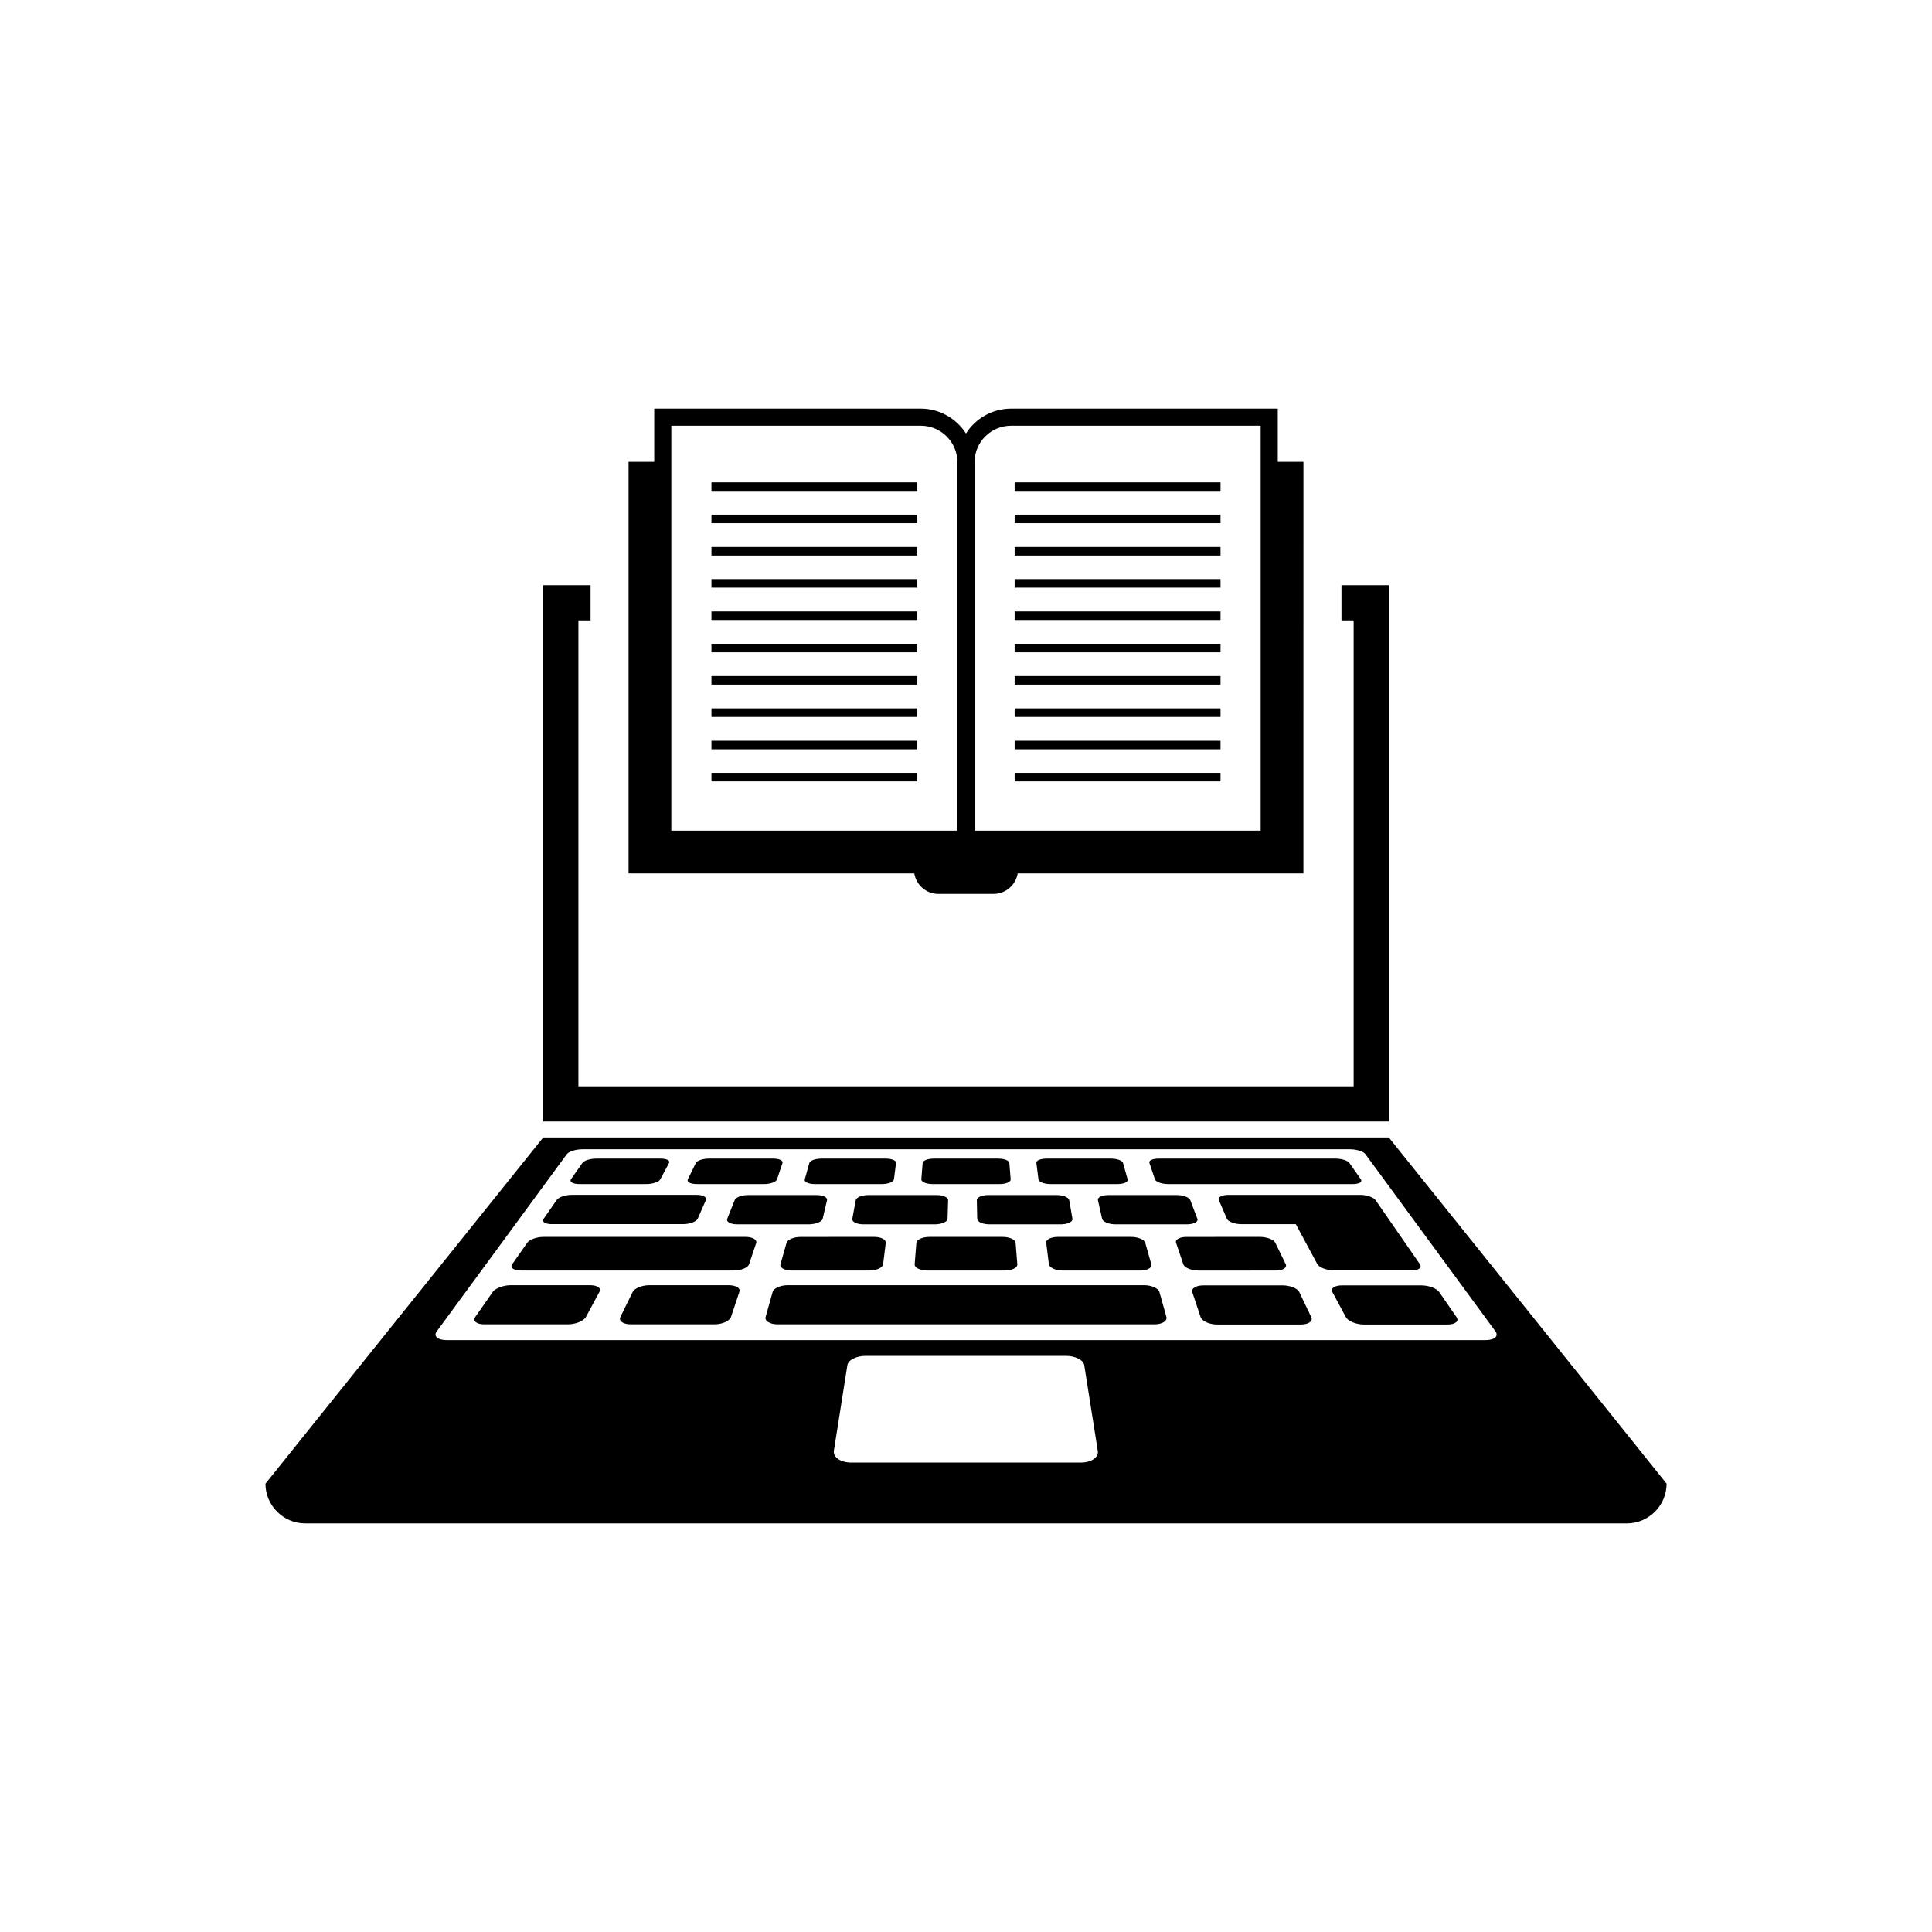 <?xml version="1.0" encoding="UTF-8"?>
<!-- Uploaded to: SVG Repo, www.svgrepo.com, Generator: SVG Repo Mixer Tools -->
<svg fill="#000000" width="800px" height="800px" version="1.1" viewBox="144 144 512 512" xmlns="http://www.w3.org/2000/svg">
 <g>
  <path d="m512.05 445.44h-224.09l-73.609 91.746c0 5.793 4.734 10.531 10.531 10.531h350.25c5.793 0 10.531-4.734 10.531-10.531zm-81.617 86.152h-60.859c-2.769 0-4.836-1.41-4.586-3.125l3.578-22.672c0.203-1.359 2.367-2.469 4.785-2.469h53.203c2.418 0 4.586 1.109 4.785 2.469l3.578 22.672c0.352 1.715-1.715 3.125-4.484 3.125zm107.21-32.445h-275.28c-2.367 0-3.578-1.059-2.621-2.316l34.461-46.953c0.504-0.707 2.367-1.309 4.133-1.309h203.39c1.762 0 3.629 0.555 4.133 1.309l34.461 46.953c0.902 1.309-0.254 2.316-2.672 2.316z"/>
  <path d="m297.47 457.79h17.836c1.664 0 3.324-0.555 3.68-1.258l2.316-4.332c0.352-0.656-0.656-1.16-2.266-1.16h-17.027c-1.613 0-3.223 0.504-3.68 1.16l-3.023 4.332c-0.457 0.652 0.504 1.258 2.164 1.258z"/>
  <path d="m346.49 457.79c1.664 0 3.223-0.555 3.426-1.258l1.461-4.332c0.203-0.656-0.906-1.16-2.469-1.16h-17.027c-1.613 0-3.125 0.504-3.477 1.16l-2.117 4.332c-0.352 0.707 0.707 1.258 2.367 1.258z"/>
  <path d="m359.89 457.79h17.836c1.664 0 3.074-0.555 3.176-1.258l0.555-4.332c0.102-0.656-1.16-1.16-2.719-1.16h-17.027c-1.613 0-3.023 0.504-3.223 1.16l-1.211 4.332c-0.258 0.652 0.953 1.258 2.613 1.258z"/>
  <path d="m391.08 457.79h17.836c1.664 0 2.973-0.555 2.922-1.258l-0.352-4.332c-0.051-0.656-1.359-1.16-2.973-1.16h-17.027c-1.613 0-2.922 0.504-2.973 1.16l-0.352 4.332c-0.055 0.652 1.254 1.258 2.918 1.258z"/>
  <path d="m422.32 457.79h17.836c1.664 0 2.871-0.555 2.672-1.258l-1.211-4.332c-0.203-0.656-1.613-1.16-3.223-1.16h-17.027c-1.613 0-2.82 0.504-2.719 1.16l0.555 4.332c-0.004 0.652 1.457 1.258 3.117 1.258z"/>
  <path d="m453.5 457.79h49.02c1.664 0 2.621-0.555 2.117-1.258l-3.023-4.332c-0.453-0.656-2.117-1.16-3.68-1.16h-46.855c-1.613 0-2.719 0.504-2.469 1.16l1.461 4.332c0.203 0.652 1.766 1.258 3.43 1.258z"/>
  <path d="m290.27 468.41h34.762c1.762 0 3.527-0.656 3.879-1.461l2.168-4.938c0.301-0.754-0.805-1.359-2.469-1.359h-33.102c-1.715 0-3.477 0.605-3.981 1.359l-3.426 4.938c-0.605 0.859 0.402 1.461 2.168 1.461z"/>
  <path d="m362.01 467 1.16-4.938c0.152-0.754-1.059-1.359-2.769-1.359h-18.137c-1.715 0-3.324 0.605-3.578 1.359l-1.965 4.938c-0.301 0.805 0.855 1.461 2.672 1.461h19.043c1.762-0.051 3.371-0.652 3.574-1.461z"/>
  <path d="m395.11 467 0.152-4.938c0-0.754-1.309-1.359-3.023-1.359h-18.137c-1.715 0-3.176 0.605-3.324 1.359l-0.906 4.938c-0.152 0.805 1.16 1.461 2.973 1.461h19.043c1.711-0.051 3.172-0.652 3.223-1.461z"/>
  <path d="m428.21 467-0.855-4.938c-0.152-0.754-1.613-1.359-3.324-1.359h-18.137c-1.715 0-3.074 0.605-3.023 1.359l0.102 4.938c0 0.805 1.461 1.461 3.223 1.461h19.043c1.766-0.051 3.074-0.652 2.973-1.461z"/>
  <path d="m461.31 467-1.863-4.938c-0.301-0.754-1.863-1.359-3.578-1.359h-18.137c-1.715 0-2.922 0.605-2.769 1.359l1.109 4.938c0.203 0.805 1.762 1.461 3.527 1.461h19.043c1.762-0.051 2.969-0.652 2.668-1.461z"/>
  <path d="m341.55 471.79h-53.504c-1.812 0-3.777 0.707-4.332 1.562l-3.981 5.691c-0.656 0.906 0.402 1.664 2.316 1.664h56.426c1.914 0 3.727-0.754 4.031-1.664l1.914-5.691c0.203-0.859-1.055-1.562-2.871-1.562z"/>
  <path d="m353.85 480.71h20.504c1.914 0 3.578-0.754 3.68-1.664l0.707-5.691c0.102-0.855-1.258-1.562-3.074-1.562l-19.496 0.004c-1.812 0-3.477 0.707-3.727 1.562l-1.613 5.691c-0.254 0.906 1.105 1.66 3.019 1.66z"/>
  <path d="m389.77 480.71h20.504c1.914 0 3.426-0.754 3.324-1.664l-0.453-5.691c-0.051-0.855-1.613-1.562-3.426-1.562h-19.445c-1.812 0-3.324 0.707-3.426 1.562l-0.453 5.691c-0.051 0.91 1.461 1.664 3.375 1.664z"/>
  <path d="m425.64 480.71h20.504c1.914 0 3.273-0.754 2.973-1.664l-1.613-5.691c-0.25-0.855-1.914-1.562-3.727-1.562h-19.445c-1.812 0-3.223 0.707-3.074 1.562l0.707 5.691c0.152 0.91 1.762 1.664 3.676 1.664z"/>
  <path d="m482.07 480.71c1.914 0 3.074-0.754 2.672-1.664l-2.769-5.691c-0.402-0.855-2.215-1.562-4.031-1.562l-19.5 0.004c-1.812 0-3.074 0.707-2.769 1.562l1.914 5.691c0.301 0.906 2.117 1.664 4.031 1.664z"/>
  <path d="m517.99 480.71c1.914 0 2.922-0.754 2.316-1.664l-11.789-17.027c-0.25-0.352-0.855-0.707-1.562-0.957s-1.613-0.402-2.418-0.402h-35.016c-1.715 0-2.82 0.605-2.519 1.359l2.117 4.938c0.352 0.805 2.066 1.461 3.828 1.461h14.461l5.691 10.578c0.504 0.906 2.469 1.664 4.383 1.664l20.508 0.004z"/>
  <path d="m300.34 484.59h-20.957c-1.965 0-4.082 0.805-4.785 1.762l-4.637 6.648c-0.754 1.059 0.301 1.965 2.367 1.965h22.168c2.066 0 4.231-0.906 4.785-1.965l3.578-6.648c0.605-0.957-0.555-1.762-2.519-1.762z"/>
  <path d="m337.07 484.59h-20.957c-1.965 0-3.93 0.805-4.434 1.762l-3.273 6.648c-0.504 1.059 0.707 1.965 2.769 1.965h22.168c2.066 0 4.031-0.906 4.383-1.965l2.215-6.648c0.402-0.957-0.906-1.762-2.871-1.762z"/>
  <path d="m447.21 484.59h-94.414c-1.965 0-3.777 0.805-4.031 1.762l-1.863 6.648c-0.301 1.059 1.109 1.965 3.176 1.965h99.855c2.066 0 3.477-0.906 3.176-1.965l-1.863-6.648c-0.309-0.957-2.121-1.762-4.035-1.762z"/>
  <path d="m488.32 486.4c-0.504-1.008-2.469-1.762-4.434-1.762h-20.957c-1.965 0-3.273 0.805-2.973 1.762l2.215 6.648c0.352 1.059 2.316 1.965 4.383 1.965h22.168c2.066 0 3.324-0.906 2.769-1.965z"/>
  <path d="m525.4 486.4c-0.707-1.008-2.82-1.762-4.785-1.762h-20.957c-1.965 0-3.125 0.805-2.57 1.762l3.578 6.648c0.555 1.059 2.719 1.965 4.785 1.965h22.168c2.066 0 3.125-0.906 2.367-1.965z"/>
  <path d="m512.05 299.09h-12.547v9.32h3.227v123.48h-205.45v-123.48h3.223v-9.32h-12.543v142.12h224.09z"/>
  <path d="m392.69 380.9h14.609c3.223 0 5.894-2.367 6.398-5.441h75.723l0.004-109.07h-6.801v-14.105h-70.637c-5.039 0-9.473 2.621-11.992 6.602-2.519-3.93-6.953-6.602-11.992-6.602h-70.629v116.38-102.27h-6.801v109.07h75.723c0.5 3.074 3.172 5.441 6.394 5.441zm9.574-114.36c0-5.391 4.332-9.723 9.723-9.723h66.102v107.31h-75.824zm-80.359-9.723h66.102c5.391 0 9.723 4.383 9.723 9.723v97.59h-75.824z"/>
  <path d="m332.54 271.83h54.562v2.266h-54.562z"/>
  <path d="m332.54 280.39h54.562v2.266h-54.562z"/>
  <path d="m332.54 288.96h54.562v2.266h-54.562z"/>
  <path d="m332.54 297.47h54.562v2.266h-54.562z"/>
  <path d="m332.54 306.04h54.562v2.266h-54.562z"/>
  <path d="m332.54 314.6h54.562v2.266h-54.562z"/>
  <path d="m332.54 323.17h54.562v2.266h-54.562z"/>
  <path d="m332.54 331.73h54.562v2.266h-54.562z"/>
  <path d="m332.54 340.3h54.562v2.266h-54.562z"/>
  <path d="m332.54 348.81h54.562v2.266h-54.562z"/>
  <path d="m412.89 271.83h54.562v2.266h-54.562z"/>
  <path d="m412.89 280.39h54.562v2.266h-54.562z"/>
  <path d="m412.89 288.96h54.562v2.266h-54.562z"/>
  <path d="m412.89 297.47h54.562v2.266h-54.562z"/>
  <path d="m412.89 306.04h54.562v2.266h-54.562z"/>
  <path d="m412.89 314.6h54.562v2.266h-54.562z"/>
  <path d="m412.89 323.17h54.562v2.266h-54.562z"/>
  <path d="m412.89 331.73h54.562v2.266h-54.562z"/>
  <path d="m412.89 340.3h54.562v2.266h-54.562z"/>
  <path d="m412.89 348.81h54.562v2.266h-54.562z"/>
 </g>
</svg>